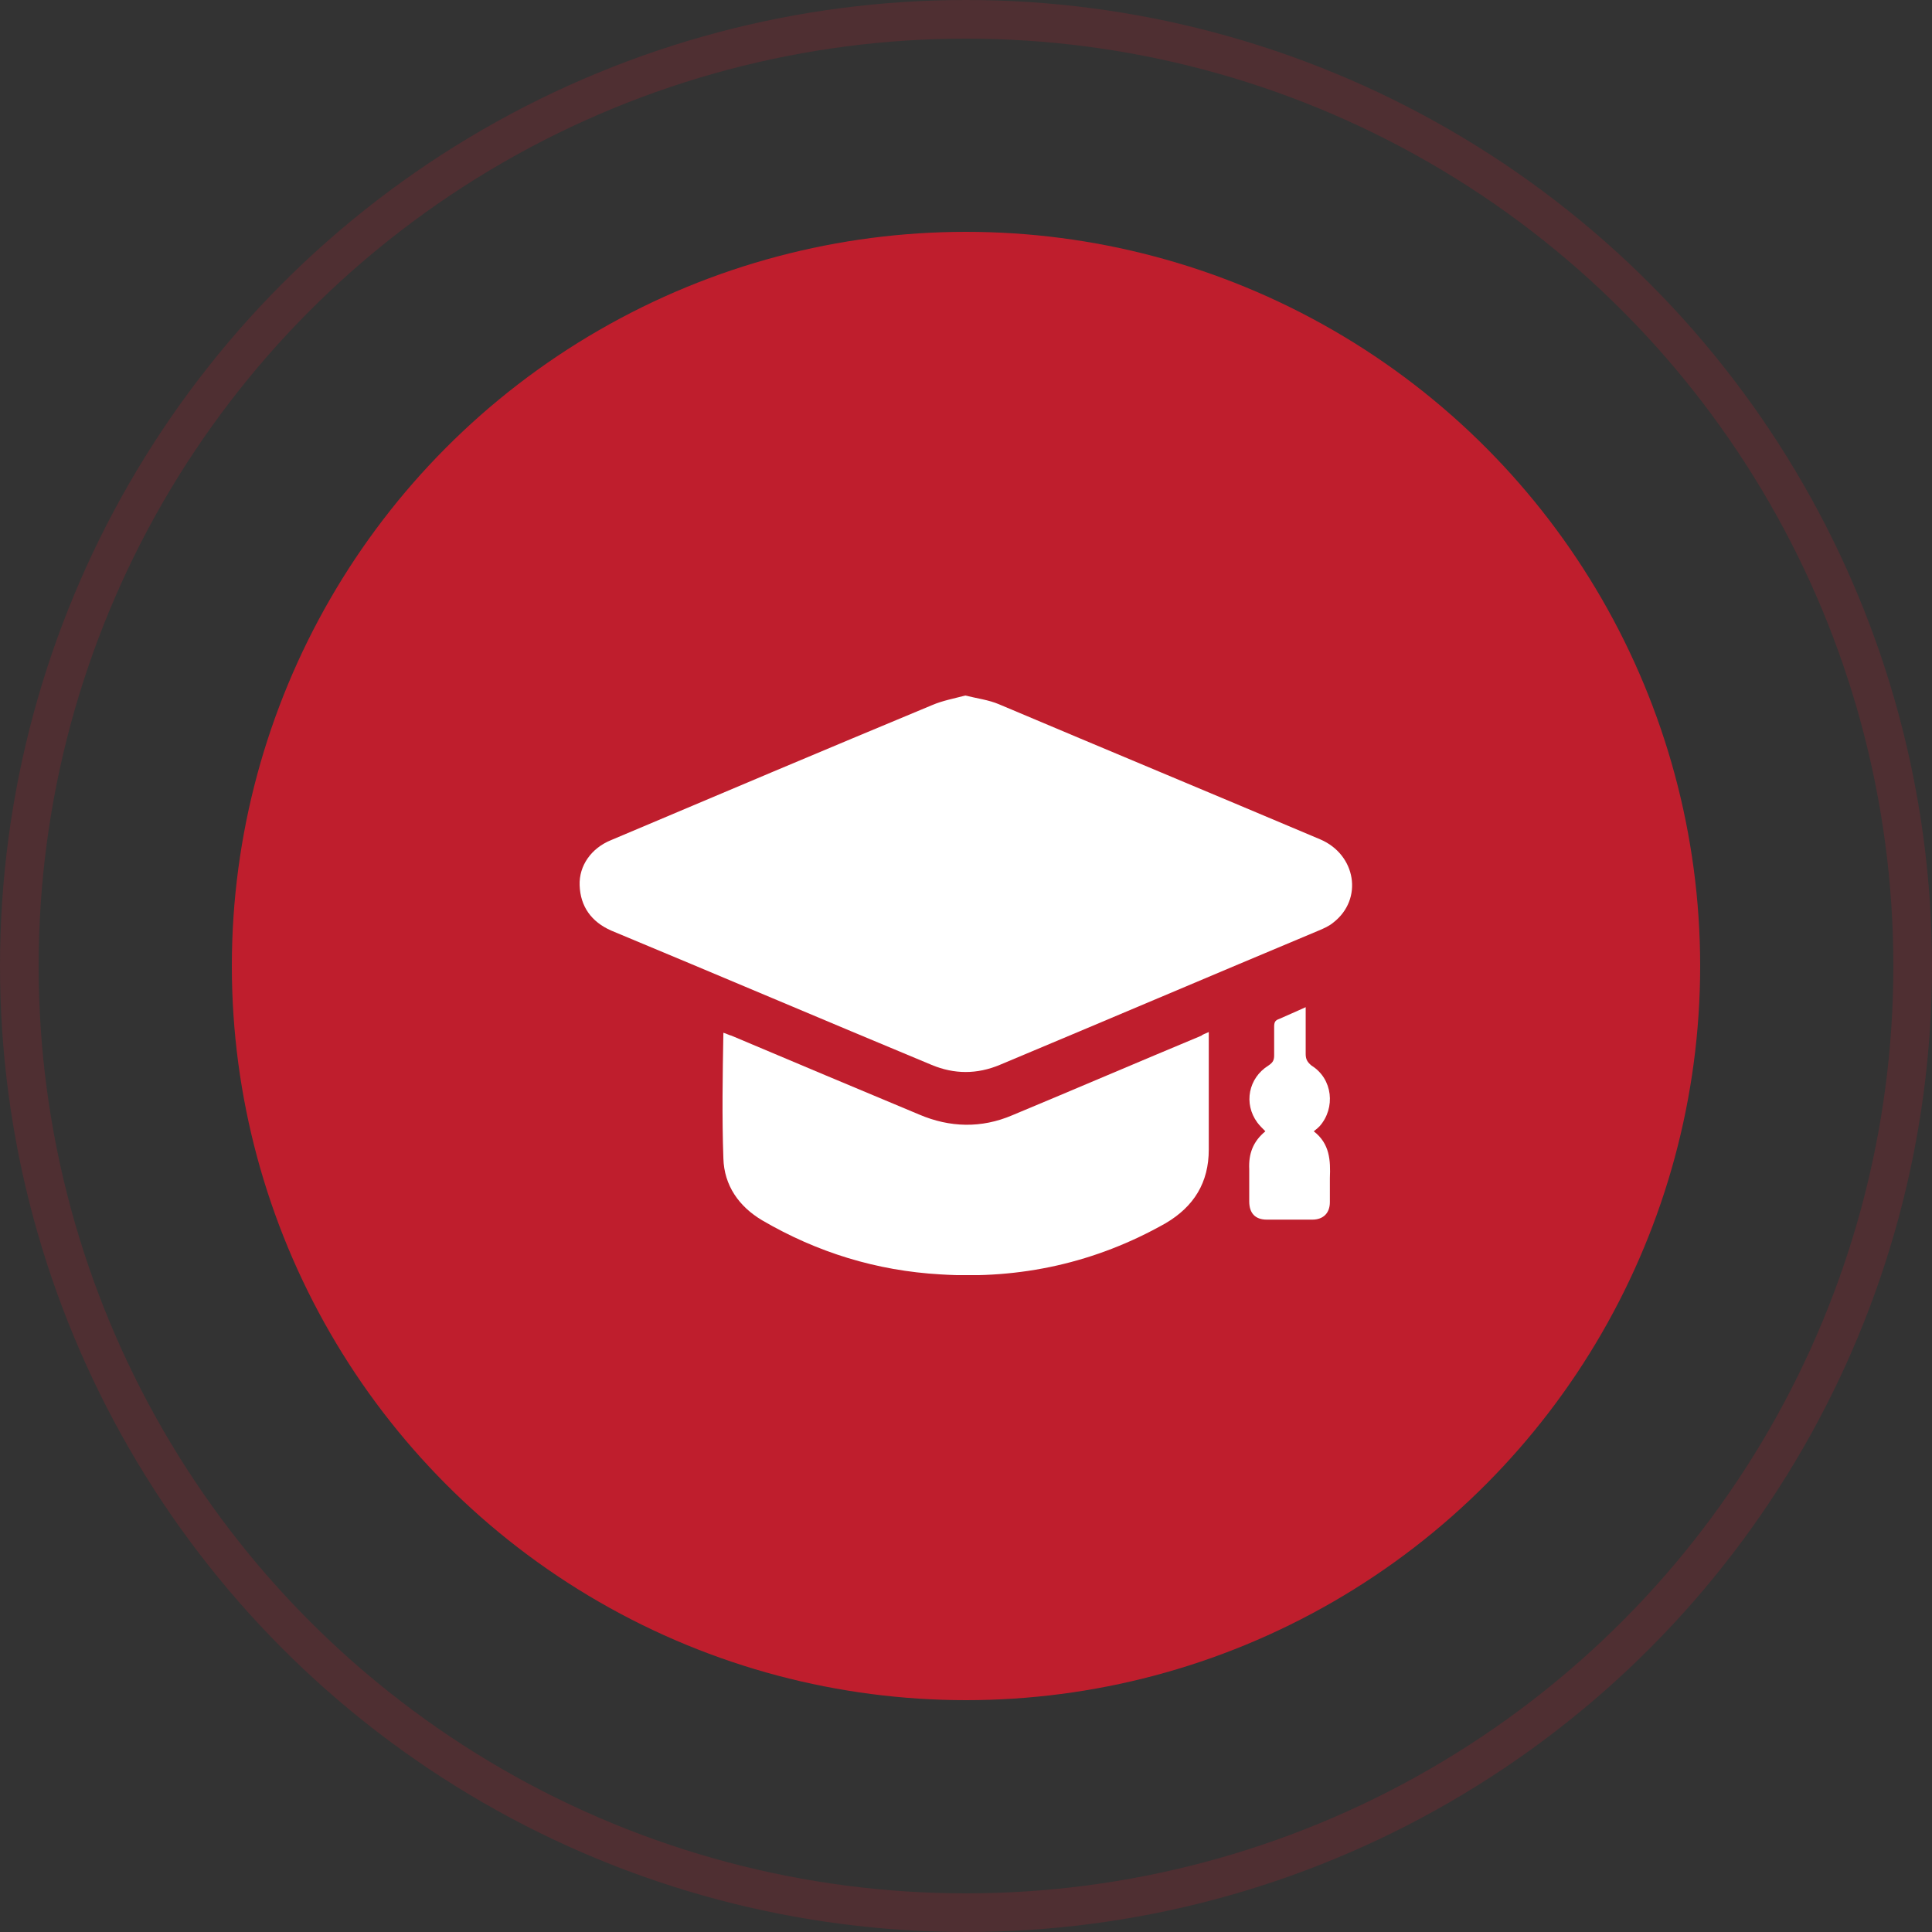 <svg width="50" height="50" viewBox="0 0 50 50" fill="none" xmlns="http://www.w3.org/2000/svg">
<rect x="0" y="0" width="50" height="50" fill="#333333" stroke="none"/>
<circle opacity="0.2" cx="25" cy="25" r="24.5" stroke="#BF1E2D"/>
<circle cx="25" cy="25" r="19" fill="#BF1E2D"/>
<g clip-path="url(#clip0_5801_18093)">
<path d="M24.982 18C25.285 18.076 25.589 18.113 25.855 18.227C28.625 19.398 31.395 20.55 34.166 21.722C35.096 22.118 35.285 23.271 34.507 23.875C34.394 23.97 34.261 24.026 34.128 24.083C31.377 25.235 28.625 26.407 25.874 27.559C25.285 27.805 24.697 27.805 24.109 27.559C21.339 26.407 18.587 25.235 15.817 24.083C15.304 23.856 15.02 23.46 15.001 22.912C14.982 22.402 15.304 21.948 15.817 21.741C18.587 20.569 21.358 19.398 24.128 18.246C24.394 18.132 24.697 18.076 24.982 18Z" fill="white"/>
<path d="M31.283 26.709C31.283 26.822 31.283 26.917 31.283 27.03C31.283 27.937 31.283 28.844 31.283 29.75C31.283 30.601 30.903 31.224 30.163 31.659C28.361 32.679 26.406 33.113 24.338 32.981C22.687 32.887 21.15 32.414 19.727 31.583C19.12 31.224 18.74 30.676 18.721 29.977C18.683 28.9 18.702 27.824 18.721 26.728C18.797 26.747 18.854 26.785 18.93 26.803C20.543 27.483 22.156 28.164 23.788 28.844C24.584 29.184 25.4 29.203 26.197 28.863C27.829 28.183 29.461 27.483 31.093 26.803C31.131 26.766 31.207 26.747 31.283 26.709Z" fill="white"/>
<path d="M33.791 26.066C33.791 26.482 33.791 26.879 33.791 27.276C33.791 27.408 33.829 27.483 33.943 27.578C34.493 27.918 34.569 28.674 34.152 29.146C34.114 29.183 34.076 29.221 34 29.278C34.417 29.599 34.436 30.034 34.417 30.487C34.417 30.695 34.417 30.903 34.417 31.11C34.417 31.394 34.247 31.564 33.962 31.564C33.563 31.564 33.184 31.564 32.785 31.564C32.482 31.564 32.33 31.394 32.33 31.092C32.33 30.808 32.33 30.525 32.33 30.26C32.311 29.864 32.425 29.543 32.748 29.278C32.672 29.202 32.596 29.127 32.539 29.051C32.178 28.56 32.311 27.899 32.824 27.578C32.937 27.502 32.975 27.445 32.975 27.313C32.975 27.068 32.975 26.822 32.975 26.576C32.975 26.463 32.994 26.407 33.108 26.369C33.317 26.274 33.545 26.18 33.791 26.066Z" fill="white"/>
</g>
<defs>
<clipPath id="clip0_5801_18093">
<rect width="20" height="15" fill="white" transform="translate(15 18)"/>
</clipPath>
</defs>
</svg>
